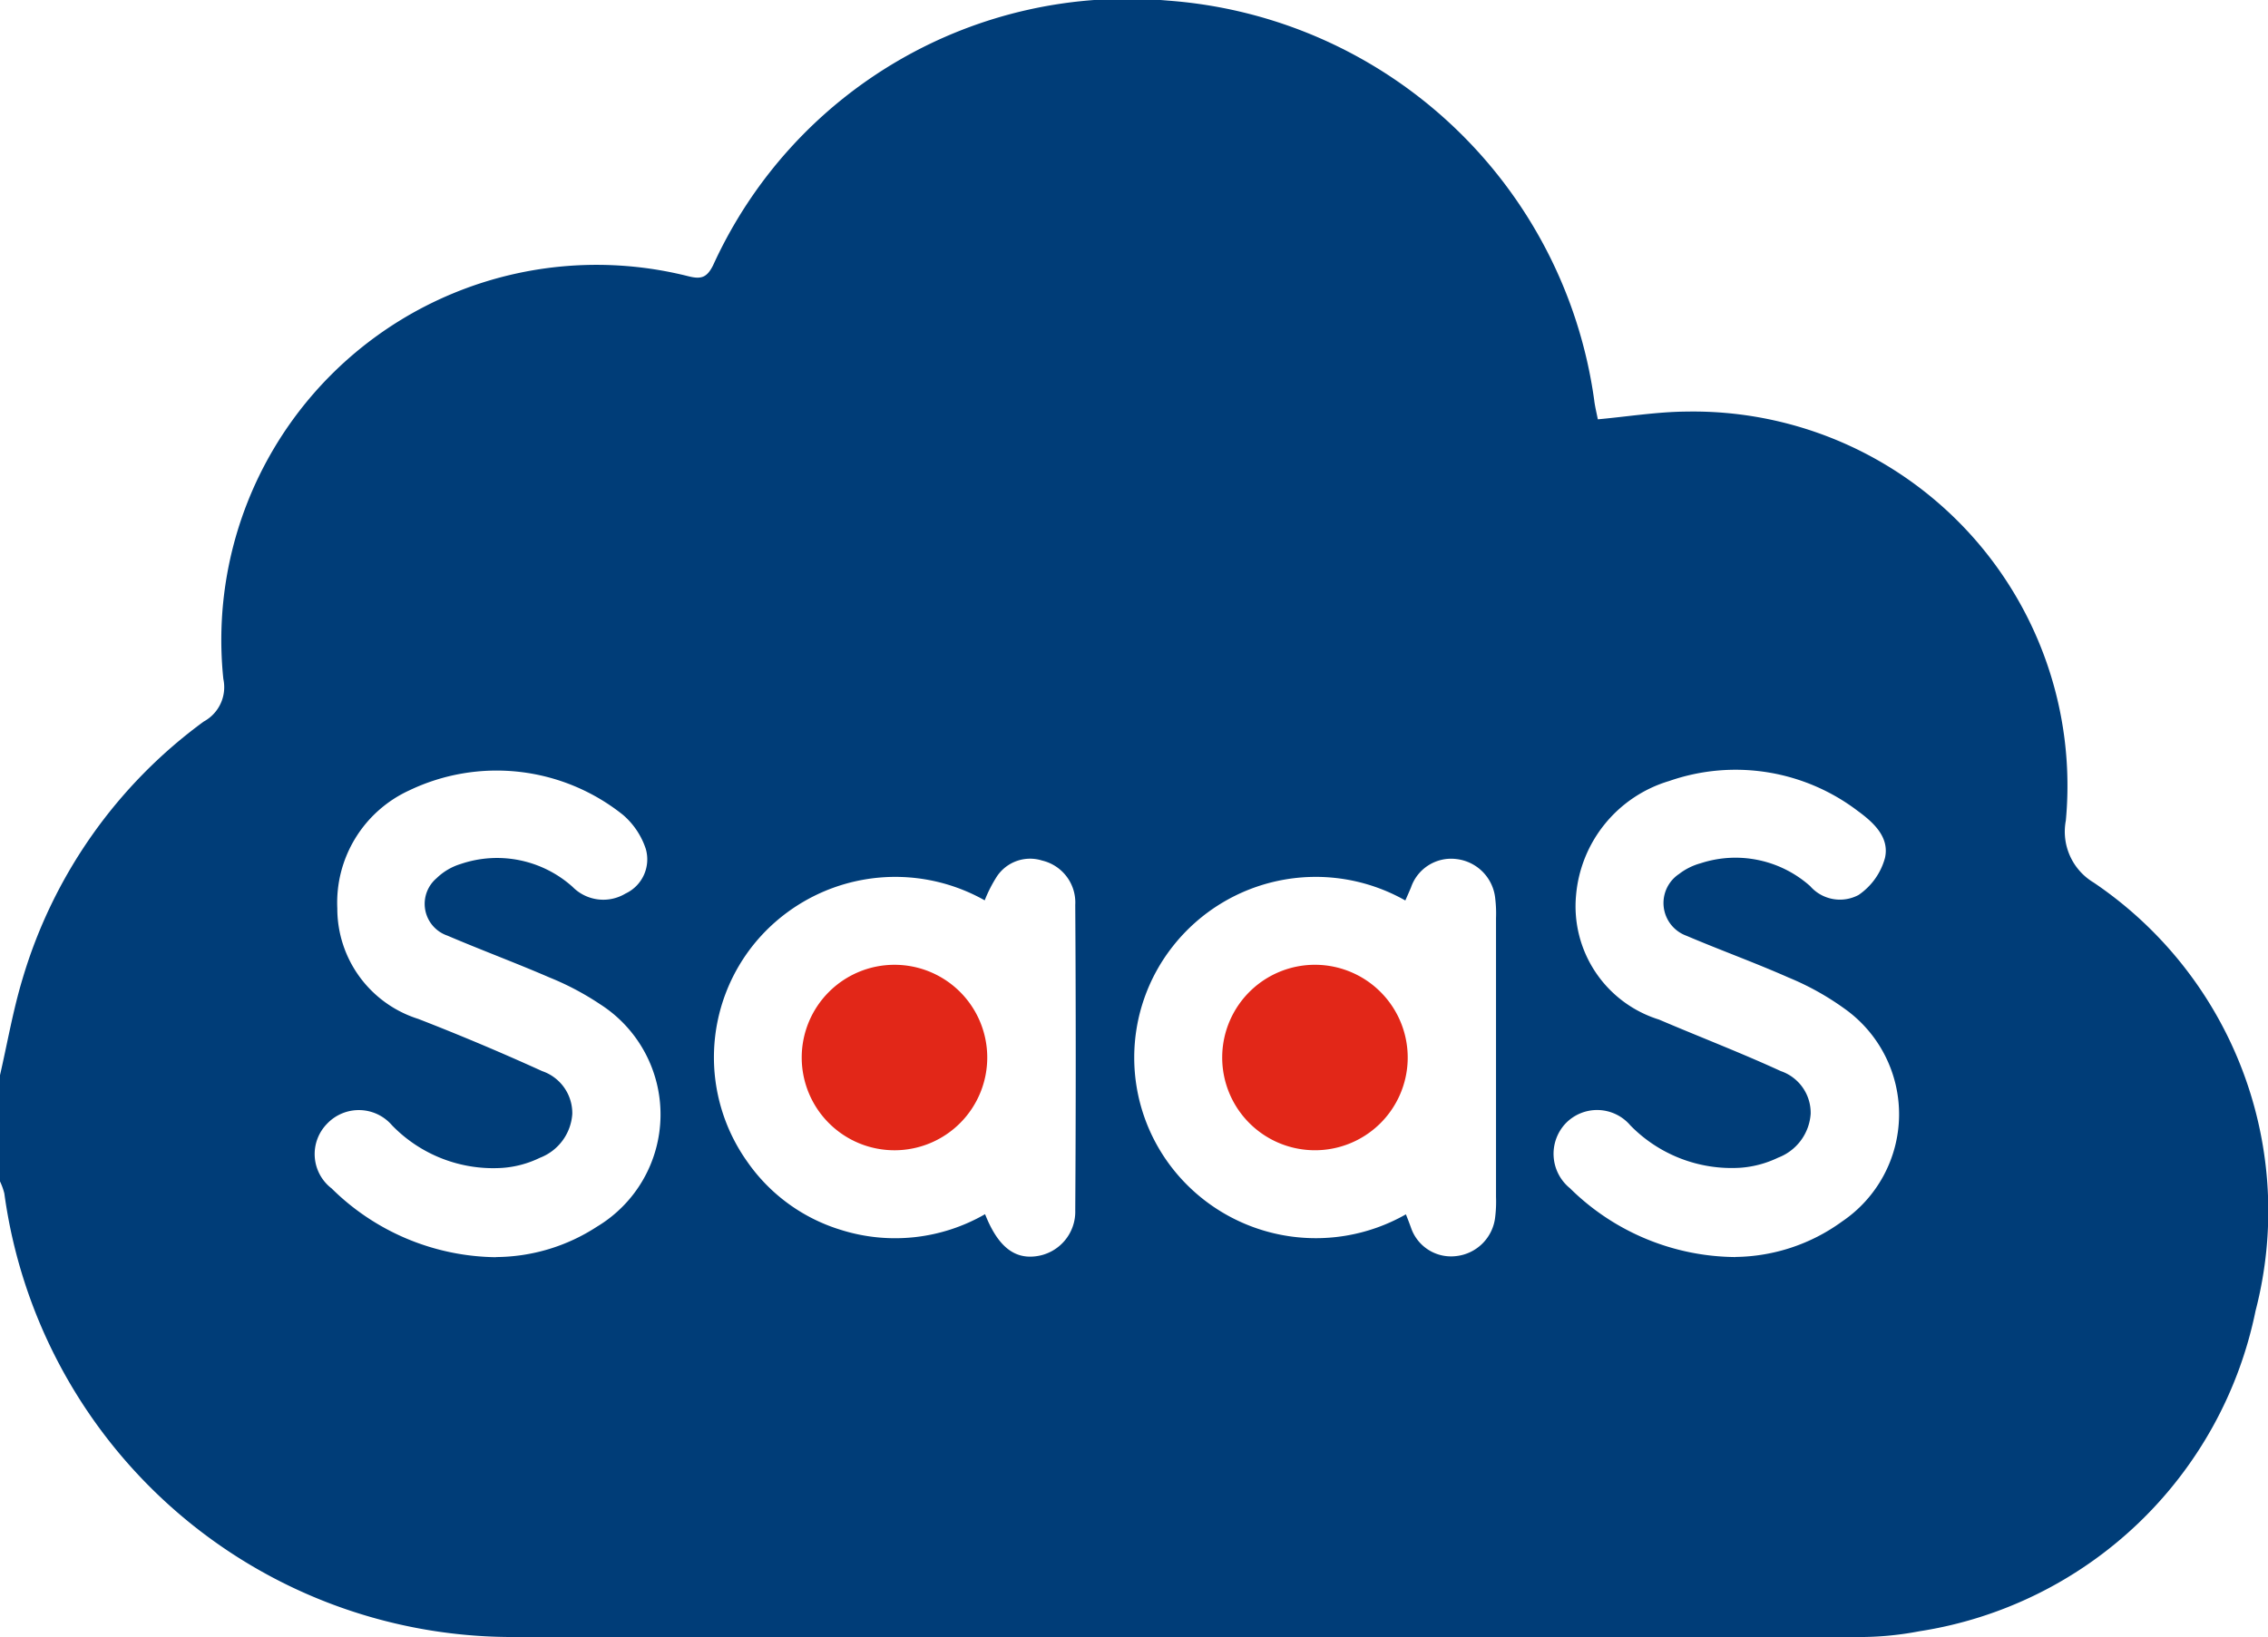 <svg xmlns="http://www.w3.org/2000/svg" width="44.841" height="32.383" viewBox="0 0 44.841 32.383">
  <g id="SaaS" transform="translate(9902.012 18963.34)">
    <g id="Group_10693" data-name="Group 10693" transform="translate(-10236.256 -19371.244)">
      <path id="Path_1493" data-name="Path 1493" d="M0,21.264c.146-.635.257-1.28.444-1.9a9.719,9.719,0,0,1,3.584-5.094.772.772,0,0,0,.388-.841A7.419,7.419,0,0,1,13.6,5.461c.258.066.374.036.5-.217A9,9,0,0,1,23.09.012a9.186,9.186,0,0,1,8.429,7.9c.015.127.047.252.072.381.6-.055,1.177-.149,1.753-.153a7.4,7.4,0,0,1,7.5,8.088,1.174,1.174,0,0,0,.551,1.227,7.841,7.841,0,0,1,3.2,8.469,8.037,8.037,0,0,1-6.648,6.338,6.277,6.277,0,0,1-1.3.113q-13.305.009-26.611,0a10.139,10.139,0,0,1-9.95-8.771A1.246,1.246,0,0,0,0,23.365v-2.1m19.47-3.458a3.6,3.6,0,0,0-4.535.831,3.561,3.561,0,0,0-.157,4.342,3.494,3.494,0,0,0,1.839,1.341,3.564,3.564,0,0,0,2.859-.308c.247.627.568.888,1,.833a.889.889,0,0,0,.783-.91q.019-3.02,0-6.04a.853.853,0,0,0-.656-.877.789.789,0,0,0-.889.308,2.706,2.706,0,0,0-.246.481m8.329,6.21c.04.1.071.182.1.262a.836.836,0,0,0,.892.562.872.872,0,0,0,.773-.776,2.525,2.525,0,0,0,.016-.393q0-2.757,0-5.515a2.51,2.51,0,0,0-.016-.393.871.871,0,0,0-.773-.776.838.838,0,0,0-.892.562c-.036.086-.074.171-.112.258a3.594,3.594,0,0,0-4.592.9,3.555,3.555,0,0,0,0,4.414,3.6,3.6,0,0,0,4.6.895m6.516.841a3.652,3.652,0,0,0,2.109-.7,2.56,2.56,0,0,0,.044-4.215,5.374,5.374,0,0,0-1.1-.611c-.664-.294-1.349-.541-2.018-.826a.689.689,0,0,1-.147-1.222,1.228,1.228,0,0,1,.426-.212,2.22,2.22,0,0,1,2.165.451.782.782,0,0,0,.958.176,1.3,1.3,0,0,0,.522-.732c.093-.409-.223-.7-.538-.93a3.988,3.988,0,0,0-3.728-.592,2.59,2.59,0,0,0-1.842,2.265,2.346,2.346,0,0,0,1.64,2.453c.8.342,1.616.655,2.408,1.019a.873.873,0,0,1,.591.844,1,1,0,0,1-.643.868,2.062,2.062,0,0,1-.749.2,2.8,2.8,0,0,1-2.173-.838.863.863,0,0,0-1.28-.039A.877.877,0,0,0,31.04,23.5a4.7,4.7,0,0,0,3.275,1.361m-24.507,0a3.688,3.688,0,0,0,1.993-.6,2.587,2.587,0,0,0,.064-4.4,5.519,5.519,0,0,0-1-.529c-.667-.289-1.35-.542-2.019-.828a.664.664,0,0,1-.216-1.134,1.177,1.177,0,0,1,.482-.284,2.236,2.236,0,0,1,2.207.452.852.852,0,0,0,1.048.134.746.746,0,0,0,.4-.886,1.513,1.513,0,0,0-.447-.668,4,4,0,0,0-4.231-.485,2.443,2.443,0,0,0-1.42,2.333,2.288,2.288,0,0,0,1.6,2.185q1.24.482,2.451,1.033a.879.879,0,0,1,.595.843,1,1,0,0,1-.641.871,2.02,2.02,0,0,1-.75.2,2.787,2.787,0,0,1-2.173-.842.865.865,0,0,0-1.284-.032.856.856,0,0,0,.09,1.28,4.693,4.693,0,0,0,3.251,1.36" transform="translate(334.244 407.904)" fill="#003d78"/>
      <path id="Path_1494" data-name="Path 1494" d="M139.194,164.95a1.834,1.834,0,1,1-1.841-1.826,1.833,1.833,0,0,1,1.841,1.826" transform="translate(214.569 263.861)" fill="#e22718"/>
      <path id="Path_1495" data-name="Path 1495" d="M210.3,164.989a1.834,1.834,0,1,1-1.8-1.865,1.835,1.835,0,0,1,1.8,1.865" transform="translate(151.776 263.861)" fill="#e22718"/>
    </g>
  </g>
</svg>
